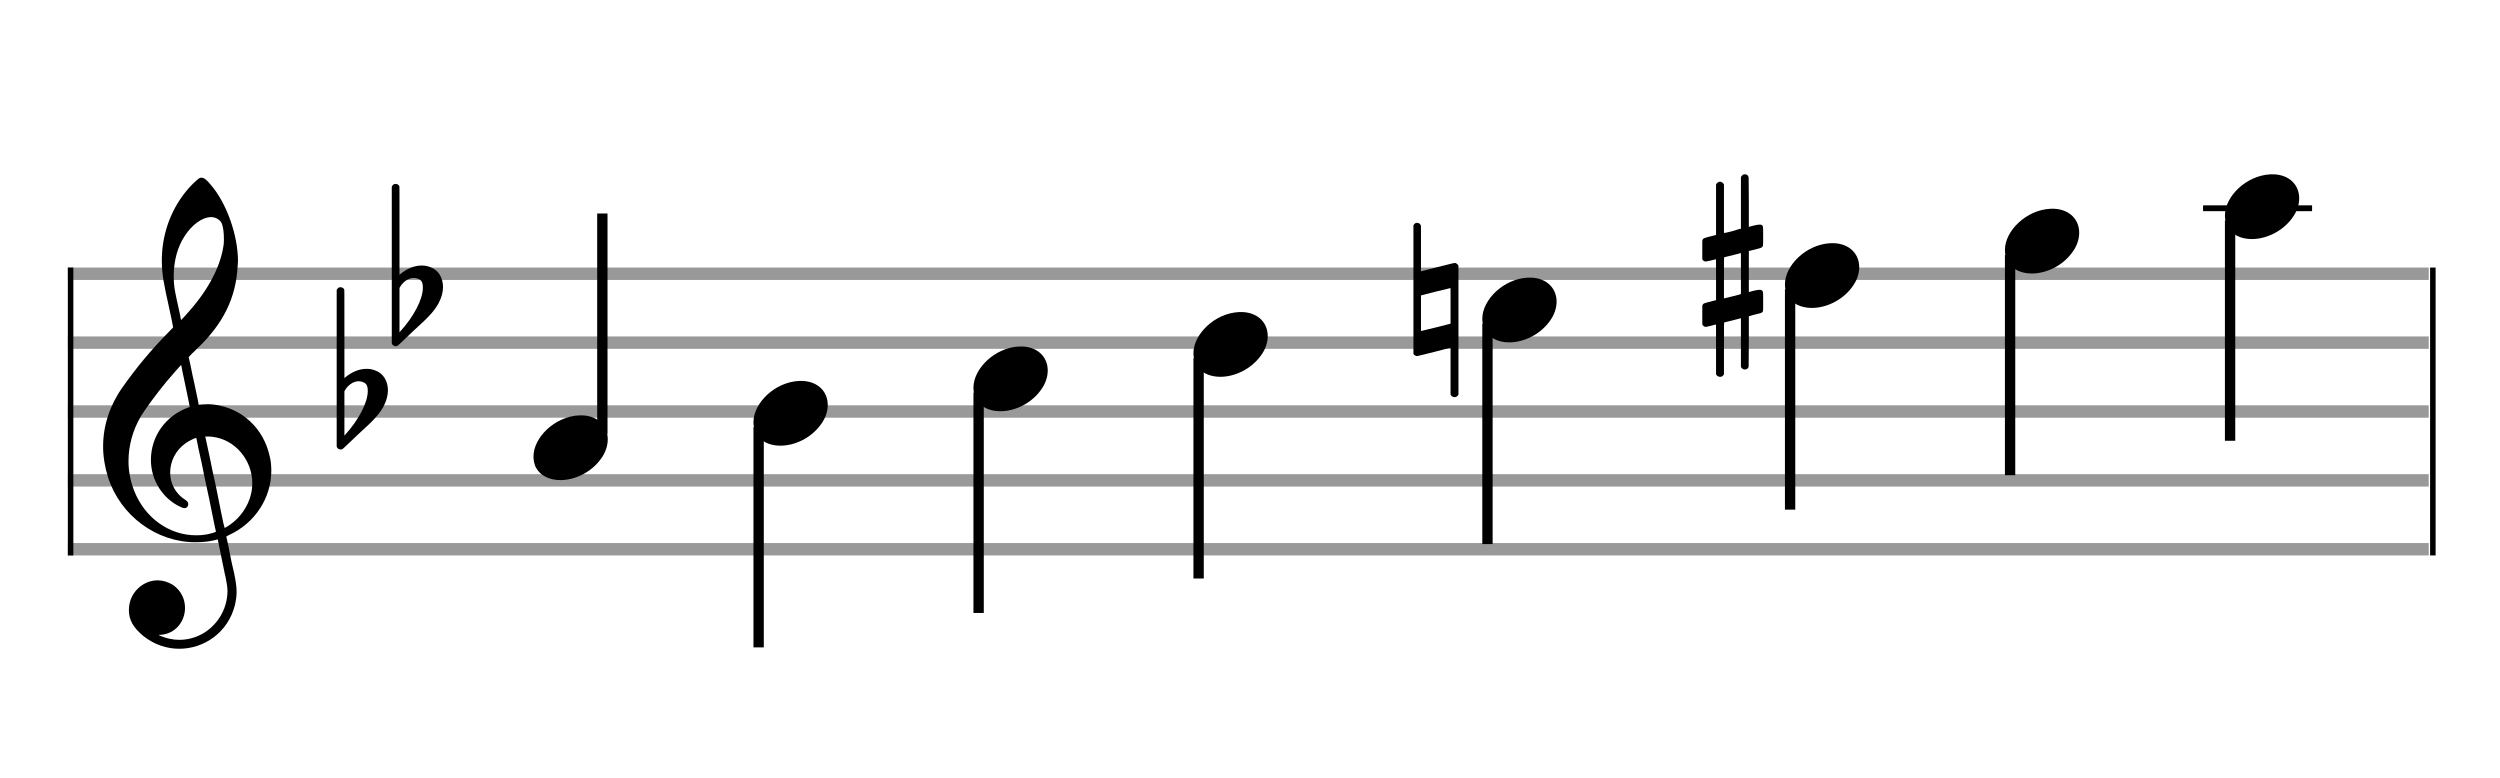 <?xml version="1.0" encoding="utf-8"?>
<!DOCTYPE svg PUBLIC "-//W3C//DTD SVG 1.1//EN" "http://www.w3.org/Graphics/SVG/1.1/DTD/svg11.dtd">
<svg version="1.1" id="Layer_1" xmlns="http://www.w3.org/2000/svg"
     xmlns:xlink="http://www.w3.org/1999/xlink" x="0px" y="0px"
     width="363px" height="113px" viewBox="0 0 363 113"
     enable-background="new 0 0 363 113" xml:space="preserve"><rect stroke-width="0.3" fill="#999999" stroke="#999999" font-family="Arial" font-size="10pt" font-weight="normal" font-style="normal" x="10" y="39" width="342.5" height="1.5" ></rect>
<rect stroke-width="0.3" fill="#999999" stroke="#999999" font-family="Arial" font-size="10pt" font-weight="normal" font-style="normal" x="10" y="49" width="342.5" height="1.5" ></rect>
<rect stroke-width="0.3" fill="#999999" stroke="#999999" font-family="Arial" font-size="10pt" font-weight="normal" font-style="normal" x="10" y="59" width="342.5" height="1.5" ></rect>
<rect stroke-width="0.3" fill="#999999" stroke="#999999" font-family="Arial" font-size="10pt" font-weight="normal" font-style="normal" x="10" y="69" width="342.5" height="1.5" ></rect>
<rect stroke-width="0.3" fill="#999999" stroke="#999999" font-family="Arial" font-size="10pt" font-weight="normal" font-style="normal" x="10" y="79" width="342.5" height="1.5" ></rect>
<rect stroke-width="0.3" fill="black" stroke="black" font-family="Arial" font-size="10pt" font-weight="normal" font-style="normal" x="10" y="39" width="0.5" height="41.5" ></rect>
<rect stroke-width="0.3" fill="black" stroke="black" font-family="Arial" font-size="10pt" font-weight="normal" font-style="normal" x="353" y="39" width="0.5" height="41.5" ></rect>
<path stroke-width="0.3" fill="black" stroke="none" font-family="Arial" font-size="10pt" font-weight="normal" font-style="normal" x="353" y="39" width="0.5" height="41.5" d="M15 69M29.054 25.829C29.112 25.8,29.17 25.8,29.256 25.8C29.602 25.8,30.005 26.088,30.581 26.808C32.914 29.486,34.555 34.152,34.555 37.954C34.555 38.242,34.498 38.472,34.498 38.76C34.238 43.282,32.395 46.997,28.738 50.51L27.758 51.461L27.413 51.835L27.413 51.95L27.614 52.814L27.931 54.37L28.248 55.81C28.68 57.768,28.853 58.776,28.853 58.776C28.853 58.776,28.853 58.776,28.853 58.776C28.853 58.776,28.968 58.776,29.112 58.747C29.256 58.747,29.717 58.69,30.206 58.69C30.552 58.69,30.898 58.747,31.07 58.747C35.131 59.266,38.27 62.174,39.163 66.264C39.336 66.926,39.394 67.646,39.394 68.366C39.394 72.254,37.061 75.97,33.173 77.726C32.942 77.87,32.856 77.899,32.856 77.899L32.856 77.928C32.856 77.928,33.029 78.59,33.173 79.339L33.605 81.528L34.008 83.285C34.238 84.408,34.354 85.214,34.354 85.934C34.354 86.568,34.267 87.144,34.123 87.806C33.144 91.81,29.659 94.2,26.03 94.2C24.245 94.2,22.402 93.624,20.789 92.328C19.349 91.118,18.715 90.024,18.715 88.584C18.715 86.05,20.76 84.264,22.891 84.264C23.64 84.264,24.389 84.494,25.109 84.926C26.318 85.762,26.866 87.029,26.866 88.267C26.866 90.168,25.541 92.04,23.266 92.184L23.035 92.184L23.208 92.299C24.158 92.702,25.109 92.904,26.03 92.904C28.363 92.904,30.552 91.723,31.877 89.678C32.626 88.526,33.029 87.173,33.029 85.819C33.029 85.301,32.942 84.782,32.827 84.206C32.827 84.149,32.741 83.688,32.626 83.256C31.992 80.146,31.618 78.331,31.618 78.331C31.618 78.331,31.618 78.331,31.618 78.331C31.56 78.331,31.445 78.331,31.358 78.389C31.07 78.446,30.466 78.59,30.206 78.619C29.573 78.706,28.968 78.734,28.392 78.734C22.747 78.734,17.506 74.933,15.691 69.317C15.23 67.819,14.971 66.322,14.971 64.824C14.971 61.829,15.922 58.891,17.765 56.27C19.781 53.419,21.797 50.971,24.274 48.437L25.138 47.544L24.936 46.478L24.562 44.722L24.072 42.475C23.928 41.64,23.755 40.834,23.726 40.661C23.582 39.71,23.496 38.789,23.496 37.838C23.496 34.21,24.677 30.725,26.894 27.931C27.557 27.067,28.738 25.915,29.054 25.829M30.811 31.531C30.754 31.531,30.667 31.531,30.581 31.531C29.4 31.531,27.874 32.626,26.837 34.238C25.771 35.822,25.224 37.925,25.224 40.085C25.224 40.661,25.253 41.266,25.339 41.87C25.426 42.302,25.454 42.59,25.685 43.627L26.088 45.442C26.203 45.989,26.29 46.421,26.29 46.478L26.29 46.478C26.318 46.478,27.211 45.499,27.499 45.154C30.379 41.899,32.107 38.472,32.482 35.448C32.51 35.16,32.51 34.93,32.51 34.642C32.51 33.749,32.395 32.885,32.194 32.424C31.963 31.963,31.445 31.589,30.811 31.531M26.462 53.794C26.405 53.39,26.318 53.074,26.318 53.016C26.318 53.016,26.318 53.016,26.29 53.016C26.232 53.016,24.994 54.456,24.13 55.464C22.661 57.25,21.106 59.381,20.472 60.418C19.262 62.462,18.658 64.738,18.658 66.984C18.658 68.453,18.946 69.864,19.464 71.218C21.019 75.221,24.59 77.726,28.478 77.726C28.939 77.726,29.458 77.698,29.947 77.611C30.581 77.496,31.358 77.266,31.358 77.179L31.358 77.179C31.358 77.179,31.301 76.891,31.214 76.574L30.379 72.456L29.717 69.374L29.285 67.243L28.824 65.17C28.594 63.931,28.507 63.614,28.507 63.614C28.507 63.614,28.507 63.586,28.478 63.586C28.306 63.586,27.384 64.046,26.981 64.334C25.483 65.371,24.706 67.013,24.706 68.626C24.706 70.152,25.454 71.678,26.894 72.571C27.211 72.773,27.326 72.946,27.326 73.147C27.326 73.176,27.326 73.262,27.326 73.291C27.269 73.637,27.067 73.781,26.779 73.781C26.664 73.781,26.52 73.752,26.347 73.666C23.698 72.514,21.912 69.778,21.912 66.782L21.912 66.782C21.912 63.326,24.072 60.331,27.384 59.15L27.557 59.093L27.269 57.653L26.462 53.794M30.782 63.413C30.552 63.384,30.322 63.384,30.149 63.384C30.091 63.384,30.005 63.384,29.947 63.384L29.803 63.384L29.918 63.902L30.523 66.725L30.898 68.568L31.301 70.382L32.107 74.386L32.424 75.912C32.539 76.315,32.597 76.661,32.626 76.661C32.626 76.661,32.626 76.661,32.626 76.661C32.654 76.661,33.144 76.373,33.461 76.142C34.93 75.106,36.024 73.493,36.427 71.822C36.571 71.275,36.629 70.699,36.629 70.152C36.629 66.811,34.152 63.787,30.782 63.413" ></path>
<path stroke-width="0.3" fill="black" stroke="none" font-family="Arial" font-size="10pt" font-weight="normal" font-style="normal" x="353" y="39" width="0.5" height="41.5" d="M49.461 59M49.242 41.736C49.296 41.708,49.351 41.708,49.433 41.708C49.68 41.708,49.898 41.818,49.98 42.037C50.008 42.146,50.008 42.146,50.008 48.521L50.008 54.951L50.035 54.869C51.075 53.993,52.169 53.555,53.209 53.555C53.619 53.555,54.03 53.61,54.44 53.774C55.671 54.185,56.328 55.334,56.328 56.702C56.328 57.413,56.109 58.207,55.699 59C55.097 60.094,54.331 60.97,52.197 62.885L50.09 64.882C49.707 65.265,49.625 65.265,49.461 65.265C49.214 65.265,48.996 65.129,48.913 64.91L48.886 64.8L48.886 53.501L48.886 42.146L48.913 42.037C48.996 41.927,49.105 41.763,49.242 41.736M52.47 55.416C52.361 55.361,52.197 55.361,52.087 55.361C52.005 55.361,51.95 55.361,51.896 55.361C51.184 55.471,50.555 55.908,50.117 56.62L50.008 56.811L50.008 60.012L50.008 63.268L50.09 63.159C52.087 60.97,53.4 58.453,53.4 56.784L53.4 56.729C53.4 55.908,53.127 55.553,52.47 55.416" ></path>
<path stroke-width="0.3" fill="black" stroke="none" font-family="Arial" font-size="10pt" font-weight="normal" font-style="normal" x="353" y="39" width="0.5" height="41.5" d="M57.461 44M57.242 26.736C57.296 26.708,57.351 26.708,57.433 26.708C57.68 26.708,57.898 26.818,57.98 27.037C58.008 27.146,58.008 27.146,58.008 33.521L58.008 39.951L58.035 39.869C59.075 38.993,60.169 38.555,61.209 38.555C61.619 38.555,62.03 38.61,62.44 38.774C63.671 39.185,64.328 40.334,64.328 41.702C64.328 42.413,64.109 43.207,63.699 44C63.097 45.094,62.331 45.97,60.197 47.885L58.09 49.882C57.707 50.265,57.625 50.265,57.461 50.265C57.214 50.265,56.996 50.129,56.913 49.91L56.886 49.8L56.886 38.501L56.886 27.146L56.913 27.037C56.996 26.927,57.105 26.763,57.242 26.736M60.47 40.416C60.361 40.361,60.197 40.361,60.087 40.361C60.005 40.361,59.95 40.361,59.896 40.361C59.184 40.471,58.555 40.908,58.117 41.62L58.008 41.811L58.008 45.012L58.008 48.268L58.09 48.159C60.087 45.97,61.4 43.453,61.4 41.784L61.4 41.729C61.4 40.908,61.127 40.553,60.47 40.416" ></path>
<g class="vf-stavenote" ><g class="vf-note" pointer-events="bounding-box" ><g class="vf-stem" pointer-events="bounding-box" ><path stroke-width="1.5" fill="none" stroke="black" font-family="Arial" font-size="10pt" font-weight="normal" font-style="normal" x="353" y="39" width="0.5" height="41.5" d="M87.461 63L87.461 31" ></path>
</g>
<g class="vf-notehead" pointer-events="bounding-box" ><path stroke-width="0.3" fill="black" stroke="none" font-family="Arial" font-size="10pt" font-weight="normal" font-style="normal" x="353" y="39" width="0.5" height="41.5" d="M77.461 65M84.063 60.313C84.164 60.313,84.315 60.313,84.34 60.313C84.34 60.313,84.365 60.313,84.365 60.313C84.365 60.313,84.517 60.313,84.643 60.313C86.911 60.439,88.246 61.926,88.246 63.79C88.246 64.698,87.944 65.731,87.188 66.714C85.751 68.654,83.408 69.712,81.367 69.712C79.779 69.712,78.418 69.082,77.763 67.797C77.561 67.293,77.461 66.814,77.461 66.285C77.461 63.538,80.535 60.489,84.063 60.313" ></path>
</g>
</g>
<g class="vf-modifiers" ></g>
</g>
<g class="vf-stavenote" ><g class="vf-note" pointer-events="bounding-box" ><g class="vf-stem" pointer-events="bounding-box" ><path stroke-width="1.5" fill="none" stroke="black" font-family="Arial" font-size="10pt" font-weight="normal" font-style="normal" x="353" y="39" width="0.5" height="41.5" d="M110.153 62L110.153 94" ></path>
</g>
<g class="vf-notehead" pointer-events="bounding-box" ><path stroke-width="0.3" fill="black" stroke="none" font-family="Arial" font-size="10pt" font-weight="normal" font-style="normal" x="353" y="39" width="0.5" height="41.5" d="M109.403 60M116.005 55.313C116.106 55.313,116.257 55.313,116.283 55.313C116.283 55.313,116.308 55.313,116.308 55.313C116.308 55.313,116.459 55.313,116.585 55.313C118.853 55.439,120.189 56.926,120.189 58.79C120.189 59.698,119.886 60.731,119.13 61.714C117.694 63.654,115.35 64.712,113.309 64.712C111.721 64.712,110.361 64.082,109.705 62.797C109.504 62.293,109.403 61.814,109.403 61.285C109.403 58.538,112.477 55.489,116.005 55.313" ></path>
</g>
</g>
<g class="vf-modifiers" ></g>
</g>
<g class="vf-stavenote" ><g class="vf-note" pointer-events="bounding-box" ><g class="vf-stem" pointer-events="bounding-box" ><path stroke-width="1.5" fill="none" stroke="black" font-family="Arial" font-size="10pt" font-weight="normal" font-style="normal" x="353" y="39" width="0.5" height="41.5" d="M142.095 57L142.095 89" ></path>
</g>
<g class="vf-notehead" pointer-events="bounding-box" ><path stroke-width="0.3" fill="black" stroke="none" font-family="Arial" font-size="10pt" font-weight="normal" font-style="normal" x="353" y="39" width="0.5" height="41.5" d="M141.345 55M147.948 50.313C148.049 50.313,148.2 50.313,148.225 50.313C148.225 50.313,148.25 50.313,148.25 50.313C148.25 50.313,148.401 50.313,148.527 50.313C150.795 50.439,152.131 51.926,152.131 53.79C152.131 54.698,151.829 55.731,151.073 56.714C149.636 58.654,147.293 59.712,145.251 59.712C143.664 59.712,142.303 59.082,141.648 57.797C141.446 57.293,141.345 56.814,141.345 56.285C141.345 53.538,144.42 50.489,147.948 50.313" ></path>
</g>
</g>
<g class="vf-modifiers" ></g>
</g>
<g class="vf-stavenote" ><g class="vf-note" pointer-events="bounding-box" ><g class="vf-stem" pointer-events="bounding-box" ><path stroke-width="1.5" fill="none" stroke="black" font-family="Arial" font-size="10pt" font-weight="normal" font-style="normal" x="353" y="39" width="0.5" height="41.5" d="M174.038 52L174.038 84" ></path>
</g>
<g class="vf-notehead" pointer-events="bounding-box" ><path stroke-width="0.3" fill="black" stroke="none" font-family="Arial" font-size="10pt" font-weight="normal" font-style="normal" x="353" y="39" width="0.5" height="41.5" d="M173.288 50M179.89 45.313C179.991 45.313,180.142 45.313,180.168 45.313C180.168 45.313,180.193 45.313,180.193 45.313C180.193 45.313,180.344 45.313,180.47 45.313C182.738 45.439,184.074 46.926,184.074 48.79C184.074 49.698,183.771 50.731,183.015 51.714C181.579 53.654,179.235 54.712,177.194 54.712C175.606 54.712,174.246 54.082,173.59 52.797C173.389 52.293,173.288 51.814,173.288 51.285C173.288 48.538,176.362 45.489,179.89 45.313" ></path>
</g>
</g>
<g class="vf-modifiers" ></g>
</g>
<g class="vf-stavenote" ><g class="vf-note" pointer-events="bounding-box" ><g class="vf-stem" pointer-events="bounding-box" ><path stroke-width="1.5" fill="none" stroke="black" font-family="Arial" font-size="10pt" font-weight="normal" font-style="normal" x="353" y="39" width="0.5" height="41.5" d="M215.98 47L215.98 79" ></path>
</g>
<g class="vf-notehead" pointer-events="bounding-box" ><path stroke-width="0.3" fill="black" stroke="none" font-family="Arial" font-size="10pt" font-weight="normal" font-style="normal" x="353" y="39" width="0.5" height="41.5" d="M215.23 45M221.833 40.313C221.934 40.313,222.085 40.313,222.11 40.313C222.11 40.313,222.135 40.313,222.135 40.313C222.135 40.313,222.286 40.313,222.412 40.313C224.68 40.439,226.016 41.926,226.016 43.79C226.016 44.698,225.714 45.731,224.958 46.714C223.521 48.654,221.178 49.712,219.136 49.712C217.549 49.712,216.188 49.082,215.533 47.797C215.331 47.293,215.23 46.814,215.23 46.285C215.23 43.538,218.305 40.489,221.833 40.313" ></path>
</g>
</g>
<g class="vf-modifiers" ><path stroke-width="0.3" fill="black" stroke="none" font-family="Arial" font-size="10pt" font-weight="normal" font-style="normal" x="353" y="39" width="0.5" height="41.5" d="M205.23 45M205.504 32.414C205.586 32.36,205.613 32.36,205.778 32.36C205.996 32.36,206.188 32.469,206.297 32.715L206.325 32.797L206.325 36.081C206.325 37.914,206.325 39.391,206.325 39.391C206.325 39.391,207.419 39.118,208.705 38.789C210.593 38.324,211.058 38.187,211.25 38.187C211.359 38.187,211.386 38.215,211.441 38.242C211.55 38.297,211.66 38.406,211.742 38.516L211.769 38.625L211.769 47.9L211.769 57.257L211.742 57.339C211.633 57.558,211.386 57.668,211.222 57.668C210.976 57.668,210.757 57.558,210.648 57.339L210.62 57.257L210.62 53.865C210.62 51.785,210.62 50.499,210.62 50.499C210.593 50.499,209.526 50.746,208.24 51.101C206.379 51.566,205.887 51.703,205.695 51.703C205.586 51.703,205.586 51.676,205.504 51.621C205.394 51.594,205.285 51.484,205.23 51.375L205.23 51.293L205.23 42.045L205.23 32.797L205.23 32.715C205.285 32.606,205.394 32.469,205.504 32.414M210.62 44.398C210.62 43.878,210.62 43.413,210.62 43.085C210.62 41.908,210.62 41.826,210.593 41.826L210.593 41.826C210.593 41.826,209.608 42.1,208.459 42.346L206.325 42.893L206.325 45.492C206.325 46.888,206.325 48.064,206.325 48.064L208.486 47.544L210.62 46.997L210.62 44.398" ></path>
</g>
</g>
<g class="vf-stavenote" ><g class="vf-note" pointer-events="bounding-box" ><g class="vf-stem" pointer-events="bounding-box" ><path stroke-width="1.5" fill="none" stroke="black" font-family="Arial" font-size="10pt" font-weight="normal" font-style="normal" x="353" y="39" width="0.5" height="41.5" d="M259.923 42L259.923 74" ></path>
</g>
<g class="vf-notehead" pointer-events="bounding-box" ><path stroke-width="0.3" fill="black" stroke="none" font-family="Arial" font-size="10pt" font-weight="normal" font-style="normal" x="353" y="39" width="0.5" height="41.5" d="M259.173 40M265.775 35.313C265.876 35.313,266.027 35.313,266.052 35.313C266.052 35.313,266.078 35.313,266.078 35.313C266.078 35.313,266.229 35.313,266.355 35.313C268.623 35.439,269.958 36.926,269.958 38.79C269.958 39.698,269.656 40.731,268.9 41.714C267.464 43.654,265.12 44.712,263.079 44.712C261.491 44.712,260.13 44.082,259.475 42.797C259.274 42.293,259.173 41.814,259.173 41.285C259.173 38.538,262.247 35.489,265.775 35.313" ></path>
</g>
</g>
<g class="vf-modifiers" ><path stroke-width="0.3" fill="black" stroke="none" font-family="Arial" font-size="10pt" font-weight="normal" font-style="normal" x="353" y="39" width="0.5" height="41.5" d="M247.173 40M253.11 25.362C253.192 25.308,253.219 25.308,253.329 25.308C253.602 25.308,253.794 25.417,253.876 25.663L253.903 25.745L253.931 29.33L253.931 32.941L254.642 32.75C255.052 32.64,255.353 32.613,255.545 32.613C255.791 32.613,255.901 32.695,255.983 32.914C256.01 32.996,256.01 33.625,256.01 34.309C256.01 34.966,256.01 35.65,255.983 35.677C255.873 35.951,255.791 35.978,255.052 36.17C254.122 36.416,253.931 36.443,253.931 36.443C253.931 36.443,253.931 37.155,253.931 38.222C253.931 38.605,253.931 39.015,253.931 39.453L253.931 42.408L254.642 42.216C255.08 42.107,255.353 42.079,255.545 42.079C255.682 42.079,255.791 42.107,255.873 42.216C256.01 42.38,256.01 42.353,256.01 43.365L256.01 43.776L256.01 44.213C256.01 45.226,256.01 45.198,255.873 45.335C255.764 45.445,255.791 45.445,254.533 45.746C254.259 45.828,254.013 45.91,253.985 45.91L253.931 45.91L253.931 49.549L253.903 53.215L253.876 53.324C253.794 53.543,253.575 53.653,253.329 53.653C253.165 53.653,252.918 53.543,252.809 53.324L252.782 53.215L252.782 49.713L252.782 46.211L252.754 46.211L252.125 46.375L250.948 46.676C250.647 46.758,250.374 46.813,250.374 46.813C250.319 46.813,250.319 47.004,250.319 50.534L250.319 54.309L250.292 54.391C250.182 54.61,249.963 54.72,249.772 54.72C249.553 54.72,249.307 54.61,249.197 54.391L249.17 54.309L249.17 50.698C249.17 47.36,249.17 47.114,249.143 47.114C249.143 47.114,249.143 47.114,249.143 47.114C248.842 47.196,247.802 47.469,247.693 47.469C247.446 47.469,247.282 47.305,247.173 47.114C247.173 47.004,247.173 47.004,247.173 45.718L247.173 44.432L247.2 44.323C247.31 44.049,247.31 44.049,248.842 43.666L249.17 43.584L249.17 40.602C249.17 37.839,249.17 37.647,249.143 37.647C249.143 37.647,249.143 37.647,249.143 37.647C248.842 37.729,247.802 37.975,247.693 37.975C247.446 37.975,247.282 37.839,247.173 37.647C247.173 37.538,247.173 37.538,247.173 36.252L247.173 34.966L247.2 34.856C247.31 34.583,247.31 34.583,248.842 34.2L249.17 34.118L249.17 30.479L249.17 26.84L249.197 26.73C249.307 26.539,249.553 26.375,249.772 26.375C249.854 26.375,249.909 26.429,249.991 26.457C250.1 26.484,250.21 26.621,250.292 26.73L250.319 26.84L250.319 30.342L250.319 33.817L250.483 33.817C250.538 33.789,251.031 33.68,251.523 33.57L252.59 33.242L252.782 33.215L252.782 29.494L252.782 25.745L252.809 25.663C252.891 25.554,252.973 25.417,253.11 25.362M252.782 39.754C252.782 38.085,252.782 36.744,252.782 36.744L252.782 36.744C252.754 36.744,252.481 36.826,252.152 36.908L250.948 37.209C250.647 37.291,250.374 37.346,250.374 37.346C250.319 37.346,250.319 37.51,250.319 40.328L250.319 43.338L250.483 43.283C250.538 43.256,251.031 43.146,251.523 43.037L252.59 42.763L252.782 42.681L252.782 39.754" ></path>
</g>
</g>
<g class="vf-stavenote" ><g class="vf-note" pointer-events="bounding-box" ><g class="vf-stem" pointer-events="bounding-box" ><path stroke-width="1.5" fill="none" stroke="black" font-family="Arial" font-size="10pt" font-weight="normal" font-style="normal" x="353" y="39" width="0.5" height="41.5" d="M291.865 37L291.865 69" ></path>
</g>
<g class="vf-notehead" pointer-events="bounding-box" ><path stroke-width="0.3" fill="black" stroke="none" font-family="Arial" font-size="10pt" font-weight="normal" font-style="normal" x="353" y="39" width="0.5" height="41.5" d="M291.115 35M297.718 30.313C297.818 30.313,297.97 30.313,297.995 30.313C297.995 30.313,298.02 30.313,298.02 30.313C298.02 30.313,298.171 30.313,298.297 30.313C300.565 30.439,301.901 31.926,301.901 33.79C301.901 34.698,301.598 35.731,300.842 36.714C299.406 38.654,297.062 39.712,295.021 39.712C293.434 39.712,292.073 39.082,291.418 37.797C291.216 37.293,291.115 36.814,291.115 36.285C291.115 33.538,294.19 30.489,297.718 30.313" ></path>
</g>
</g>
<g class="vf-modifiers" ></g>
</g>
<rect stroke-width="0.3" fill="black" stroke="black" font-family="Arial" font-size="10pt" font-weight="normal" font-style="normal" x="320.058" y="30" width="15.5" height="0.5" ></rect>
<g class="vf-stavenote" ><g class="vf-note" pointer-events="bounding-box" ><g class="vf-stem" pointer-events="bounding-box" ><path stroke-width="1.5" fill="none" stroke="black" font-family="Arial" font-size="10pt" font-weight="normal" font-style="normal" x="320.058" y="30" width="15.5" height="0.5" d="M323.808 32L323.808 64" ></path>
</g>
<g class="vf-notehead" pointer-events="bounding-box" ><rect stroke-width="0.3" fill="black" stroke="black" font-family="Arial" font-size="10pt" font-weight="normal" font-style="normal" x="320.058" y="30" width="15.5" height="0.5" ></rect>
<path stroke-width="0.3" fill="black" stroke="none" font-family="Arial" font-size="10pt" font-weight="normal" font-style="normal" x="320.058" y="30" width="15.5" height="0.5" d="M323.058 30M329.66 25.313C329.761 25.313,329.912 25.313,329.937 25.313C329.937 25.313,329.962 25.313,329.962 25.313C329.962 25.313,330.114 25.313,330.24 25.313C332.508 25.439,333.843 26.926,333.843 28.79C333.843 29.698,333.541 30.731,332.785 31.714C331.348 33.654,329.005 34.712,326.964 34.712C325.376 34.712,324.015 34.082,323.36 32.797C323.158 32.293,323.058 31.814,323.058 31.285C323.058 28.538,326.132 25.489,329.66 25.313" ></path>
</g>
</g>
<g class="vf-modifiers" ></g>
</g>
</svg>